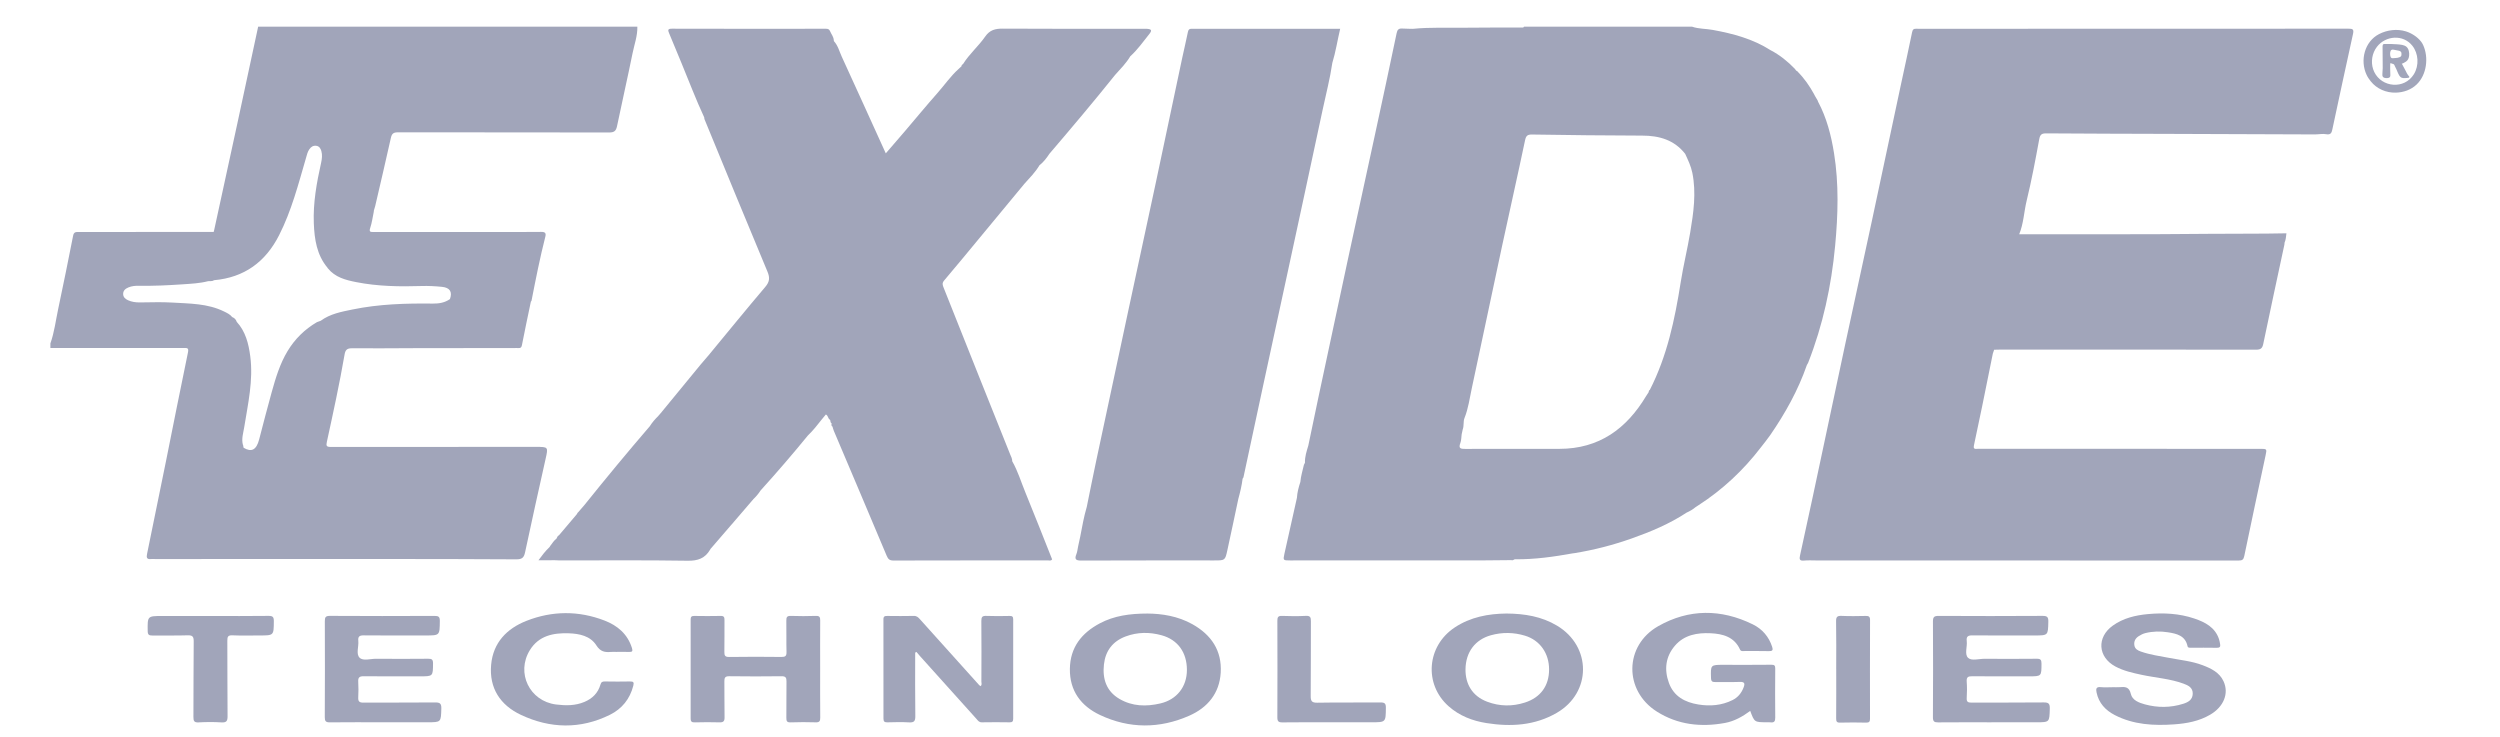 <?xml version="1.0" encoding="UTF-8"?> <!-- Generator: Adobe Illustrator 19.2.0, SVG Export Plug-In . SVG Version: 6.00 Build 0) --> <svg xmlns="http://www.w3.org/2000/svg" xmlns:xlink="http://www.w3.org/1999/xlink" version="1.0" id="Nitto" x="0px" y="0px" viewBox="0 0 2202.055 649.459" xml:space="preserve"> <g> <path fill="#A1A5BA" d="M806.12,574.844c0,18.641-0.156,37.284,0.114,55.92c0.065,4.466-1.159,5.779-5.554,5.521 c-6.308-0.371-12.658-0.211-18.983-0.033c-2.592,0.073-3.527-0.687-3.523-3.331c0.053-29.151,0.044-58.302-0.031-87.453 c-0.007-2.594,1.172-2.95,3.354-2.924c7.828,0.093,15.66,0.143,23.486-0.029c2.562-0.056,3.861,1.29,5.352,2.954 c17.319,19.326,34.689,38.605,52.053,57.89c0.33,0.367,0.751,0.653,1.184,1.023c1.675-1.045,0.848-2.689,0.852-4 c0.064-17.824,0.142-35.648-0.034-53.47c-0.035-3.504,0.889-4.566,4.423-4.416c6.817,0.29,13.657,0.173,20.484,0.042 c2.356-0.045,3.158,0.648,3.152,3.074c-0.069,29.151-0.065,58.302-0.01,87.453c0.004,2.34-0.694,3.211-3.13,3.172 c-8.16-0.129-16.325-0.156-24.484,0.001c-2.488,0.048-3.446-1.58-4.753-3.035c-16.572-18.439-33.154-36.868-49.727-55.305 c-1.073-1.194-2.088-2.44-3.13-3.662C806.851,574.438,806.485,574.641,806.12,574.844z"></path> <path fill="#A1A5BA" d="M1541.636,626.181c-6.779,5.002-13.966,9.086-22.255,10.613c-21.21,3.906-41.644,1.618-60.03-10.044 c-29.152-18.49-28.727-58.24,1.321-75.263c26.972-15.28,55.259-15.254,83.187-1.558c8.367,4.103,14.193,10.838,17.124,19.885 c0.923,2.848,0.213,3.791-2.87,3.708c-7.158-0.192-14.325-0.038-21.488-0.083c-1.422-0.009-3.159,0.482-3.965-1.301 c-5.083-11.244-15.24-13.869-25.965-14.37c-11.71-0.546-23.167,1.396-31.367,10.954c-8.299,9.673-9.588,21.017-5.333,32.753 c4.325,11.929,14.095,17.12,25.949,19.049c10.406,1.693,20.569,0.864,30.134-3.9c4.637-2.31,7.761-6.067,9.653-10.96 c1.349-3.489,1.161-5.192-3.298-5.02c-7.153,0.276-14.326-0.021-21.487,0.115c-2.644,0.05-3.762-0.508-3.852-3.516 c-0.349-11.666-0.471-11.664,11.142-11.662c13.994,0.002,27.989,0.106,41.981-0.068c2.903-0.036,3.477,0.805,3.451,3.525 c-0.135,14.326-0.151,28.655,0.003,42.98c0.035,3.239-0.865,4.676-4.199,4.228c-1.147-0.154-2.329-0.05-3.495-0.057 C1545.345,636.13,1545.345,636.13,1541.636,626.181z"></path> <path fill="#A1A5BA" d="M1010.85,540.424c12.602,0.109,26.672,2.224,39.472,9.406c16.588,9.307,26.092,23.225,24.91,42.704 c-1.106,18.228-11.556,30.741-27.666,37.85c-26.126,11.528-52.807,11.615-78.705-0.628c-16.647-7.87-26.719-21.18-26.49-40.544 c0.224-19.025,10.401-31.738,26.524-40.234C981.39,542.393,995.005,540.431,1010.85,540.424z M1045.456,590.071 c-0.01-15.38-7.983-26.542-22.215-30.5c-10.659-2.964-21.405-2.871-31.837,1.05c-11.298,4.247-17.691,12.639-19.023,24.598 c-1.415,12.7,2.076,23.586,13.608,30.36c11.326,6.652,23.635,6.96,36.158,4.003 C1036.568,616.178,1045.466,604.887,1045.456,590.071z"></path> <path fill="#A1A5BA" d="M1327,540.408c15.934,0.125,30.863,2.557,44.456,10.683c30.571,18.273,30.555,58.997-0.248,76.822 c-19.349,11.197-40.38,12.403-61.94,8.985c-12.378-1.962-23.785-6.397-33.266-14.78c-21.973-19.428-19.323-53.097,5.335-69.422 C1295.32,543.439,1311.002,540.572,1327,540.408z M1364.47,589.724c0.026-14.333-8.088-25.824-21.243-29.802 c-9.932-3.003-19.972-3.156-29.989-0.385c-13.727,3.797-22.195,14.68-22.391,29.974c-0.162,12.646,5.709,23.563,19.146,28.602 c10.967,4.113,22.093,4.273,33.22,0.693C1356.978,614.378,1364.444,604.074,1364.47,589.724z"></path> <path fill="#A1A5BA" d="M722.412,589.004c0.007,14.332-0.077,28.664,0.073,42.994c0.033,3.157-0.661,4.365-4.094,4.242 c-7.321-0.263-14.666-0.215-21.989,0.039c-3.261,0.113-3.8-1.122-3.756-4.043c0.162-10.663-0.061-21.332,0.114-31.994 c0.055-3.358-0.76-4.641-4.396-4.596c-15.329,0.191-30.664,0.201-45.992-0.009c-3.723-0.051-4.374,1.367-4.322,4.63 c0.169,10.496-0.06,20.999,0.162,31.493c0.075,3.539-1.053,4.609-4.53,4.501c-7.158-0.223-14.332-0.166-21.493,0.021 c-2.697,0.07-3.856-0.45-3.846-3.476c0.091-28.996,0.063-57.993,0.008-86.989c-0.004-2.249,0.523-3.327,3.05-3.286 c7.83,0.128,15.666,0.162,23.495-0.005c2.856-0.061,3.273,1.227,3.251,3.611c-0.084,9.331,0.087,18.667-0.097,27.995 c-0.064,3.265,0.558,4.599,4.276,4.543c15.328-0.23,30.662-0.201,45.992-0.021c3.456,0.041,4.566-0.829,4.464-4.404 c-0.262-9.158,0.036-18.331-0.158-27.493c-0.066-3.113,0.579-4.376,4.011-4.254c7.323,0.261,14.668,0.252,21.992-0.007 c3.257-0.115,3.858,1.1,3.833,4.014C722.338,560.673,722.405,574.839,722.412,589.004z"></path> <path fill="#A1A5BA" d="M1754.084,636.222c-15.656,0-31.313-0.081-46.968,0.064c-3.39,0.031-4.575-0.849-4.555-4.45 c0.157-28.147,0.193-56.296,0.021-84.443c-0.025-4.064,1.21-4.911,5.061-4.891c30.479,0.158,60.959,0.179,91.438-0.022 c4.219-0.028,5.222,1.085,5.126,5.206c-0.28,12.031-0.086,12.038-12.321,12.04c-18.155,0.004-36.31,0.098-54.464-0.071 c-3.804-0.035-5.582,0.807-5.074,4.961c0.616,5.047-2.138,11.649,1.188,14.814c3.06,2.912,9.529,0.816,14.491,0.845 c15.323,0.087,30.647,0.123,45.969-0.041c3.309-0.036,4.212,0.931,4.201,4.222c-0.036,11.27,0.097,11.27-11.101,11.271 c-16.656,0.001-33.313,0.101-49.966-0.075c-3.629-0.038-5.089,0.792-4.808,4.681c0.347,4.805,0.314,9.669,0.008,14.48 c-0.221,3.477,1.13,4.083,4.276,4.064c21.152-0.125,42.307,0.083,63.456-0.166c4.463-0.053,5.564,1.134,5.441,5.526 c-0.335,11.949-0.116,11.955-11.947,11.955c-13.158,0-26.316,0-39.474,0C1754.084,636.201,1754.084,636.211,1754.084,636.222z"></path> <path fill="#A1A5BA" d="M1860.884,605.297c1.999,0,4.007,0.124,5.995-0.025c4.768-0.358,8.545-0.564,10.025,5.996 c1.238,5.487,7.112,7.723,12.303,9.139c11.305,3.084,22.679,3.041,33.92-0.527c4.315-1.369,8.085-3.491,8.274-8.734 c0.196-5.437-3.897-7.417-8.005-8.938c-11.927-4.416-24.661-5.166-36.982-7.813c-7.964-1.71-15.908-3.452-23.155-7.343 c-15.491-8.316-16.576-25.765-2.251-36.003c9.227-6.595,19.9-9.121,30.891-10.14c13.845-1.283,27.659-0.595,40.949,3.909 c9.469,3.209,18.203,7.678,21.711,18.161c0.469,1.401,0.693,2.889,0.966,4.348c0.413,2.206-0.213,3.316-2.788,3.268 c-7.66-0.142-15.324-0.065-22.987-0.079c-1.156-0.002-2.59,0.192-2.901-1.286c-1.995-9.454-9.643-11.103-17.323-12.309 c-6.596-1.036-13.293-0.891-19.825,0.721c-2.051,0.506-4.058,1.527-5.849,2.679c-2.841,1.828-4.419,4.456-3.857,8.033 c0.519,3.306,2.967,4.574,5.731,5.542c8.188,2.866,16.759,4.014,25.224,5.64c9.771,1.877,19.772,2.806,29.144,6.376 c7.529,2.868,14.865,6.336,18.475,14.232c4.912,10.743,0.087,22.425-11.829,29.392c-9.73,5.689-20.51,7.689-31.495,8.481 c-18.097,1.305-35.971,0.38-52.535-8.19c-8.184-4.235-14.061-10.533-16.016-19.902c-0.648-3.104-0.417-5.122,3.708-4.687 c3.459,0.365,6.987,0.075,10.484,0.075C1860.884,605.308,1860.884,605.302,1860.884,605.297z"></path> <path fill="#A1A5BA" d="M337.447,636.187c-15.658-0.004-31.318-0.103-46.974,0.072c-3.562,0.04-4.417-1.134-4.4-4.551 c0.144-28.152,0.166-56.305,0.043-84.457c-0.016-3.557,0.608-4.802,4.566-4.776c30.65,0.197,61.302,0.181,91.952,0.029 c3.641-0.018,4.826,0.7,4.778,4.576c-0.155,12.644,0.019,12.647-12.629,12.648c-18.158,0.001-36.317,0.107-54.472-0.086 c-3.813-0.041-5.092,1.16-4.709,4.832c0.53,5.071-2.237,11.577,1.165,14.884c3.138,3.05,9.524,0.866,14.47,0.905 c15.325,0.122,30.652,0.131,45.976-0.025c3.214-0.033,4.226,0.765,4.202,4.125c-0.08,11.364,0.065,11.365-11.526,11.365 c-16.492,0-32.985,0.102-49.475-0.078c-3.684-0.04-5.105,0.967-4.878,4.762c0.279,4.648,0.25,9.334,0.01,13.986 c-0.181,3.514,1.106,4.519,4.57,4.496c20.989-0.141,41.98,0.044,62.968-0.166c4.194-0.042,5.785,0.708,5.648,5.365 c-0.353,12.092-0.105,12.099-12.303,12.099C363.434,636.191,350.44,636.191,337.447,636.187z"></path> <path fill="#A1A5BA" d="M542.689,574.212c-1.5,0.003-3.009-0.106-4.497,0.023c-5.387,0.466-9.345-0.166-12.908-5.783 c-5.284-8.33-14.944-10.307-24.235-10.63c-13.609-0.474-26.451,2.019-34.349,14.862c-12.326,20.044-0.227,44.903,23.077,47.839 c8.52,1.073,16.896,1.153,25.014-2.264c7.014-2.952,11.963-7.867,14.072-15.182c0.719-2.495,1.838-2.865,4.067-2.827 c7.329,0.125,14.664,0.163,21.991-0.001c3.027-0.068,3.673,0.743,2.913,3.727c-2.99,11.729-10.035,20.408-20.619,25.635 c-26.005,12.843-52.552,12.208-78.398,0.043c-18.121-8.529-28.07-23.483-26.208-44.154c1.753-19.465,13.794-31.84,31.151-38.66 c22.662-8.904,45.855-9.06,68.693-0.26c11.415,4.398,20.289,11.828,24.159,24.141c0.876,2.787,0.424,3.611-2.428,3.52 C550.356,574.117,546.521,574.209,542.689,574.212z"></path> <path fill="#A1A5BA" d="M185.554,542.583c16.99,0,33.982,0.131,50.969-0.1c3.863-0.052,4.704,1.115,4.672,4.767 c-0.111,12.475,0.031,12.477-12.407,12.476c-7.995-0.001-16.002,0.251-23.981-0.114c-3.97-0.182-4.595,1.205-4.569,4.767 c0.162,22.153-0.038,44.308,0.203,66.459c0.048,4.415-1.079,5.737-5.52,5.459c-6.637-0.416-13.334-0.376-19.976-0.004 c-3.989,0.224-4.598-1.281-4.571-4.813c0.167-22.153-0.02-44.308,0.247-66.459c0.054-4.467-1.161-5.565-5.526-5.415 c-10.315,0.352-20.652,0.04-30.978,0.167c-2.919,0.036-3.983-0.707-4.025-3.897c-0.176-13.294-0.299-13.292,12.987-13.292 C157.237,542.583,171.395,542.583,185.554,542.583z"></path> <path fill="#A1A5BA" d="M1172.583,636.214c-14.333,0-28.667-0.119-42.997,0.084c-3.533,0.05-4.479-1.01-4.465-4.455 c0.12-28.332,0.111-56.664,0.011-84.996c-0.011-3.09,0.57-4.474,4.051-4.345c6.99,0.258,14.011,0.348,20.991-0.031 c4.096-0.223,4.518,1.463,4.497,4.897c-0.135,21.832,0.059,43.666-0.172,65.496c-0.049,4.624,0.89,6.193,5.919,6.098 c18.493-0.351,36.997-0.039,55.494-0.224c3.687-0.037,4.836,0.853,4.795,4.686c-0.14,12.765,0.023,12.767-12.625,12.767 c-11.833,0-23.666,0-35.499,0C1172.583,636.198,1172.583,636.206,1172.583,636.214z"></path> <path fill="#A1A5BA" d="M1617.367,589.276c0-13.997,0.17-27.998-0.106-41.99c-0.08-4.08,1.167-4.979,5.007-4.798 c6.983,0.33,13.995,0.18,20.991,0.046c2.608-0.05,3.929,0.403,3.918,3.485c-0.101,28.994-0.086,57.988-0.033,86.983 c0.005,2.478-0.6,3.559-3.347,3.497c-7.661-0.172-15.333-0.205-22.992,0.001c-3.005,0.081-3.493-1.072-3.472-3.735 c0.115-14.496,0.055-28.994,0.055-43.491C1617.38,589.276,1617.374,589.276,1617.367,589.276z"></path> <g> <path fill="#A1A5BA" d="M471.818,393.619c-60.141-0.005-120.282-0.044-180.422,0.057c-3.81,0.006-4.273-0.903-3.487-4.51 c5.575-25.571,11.15-51.147,15.61-76.944c0.664-3.842,2.082-5.489,6.346-5.447c18.154,0.177,36.313-0.071,54.469-0.104 c30.32-0.055,60.64-0.057,90.959-0.116c1.834-0.004,3.808,0.681,4.413-2.474c2.463-12.862,5.249-25.661,7.915-38.484 c0.213-0.214,0.492-0.414,0.54-0.66c3.701-18.894,7.415-37.785,12.174-56.45c0.798-3.129-0.12-4.272-3.625-4.228 c-15.492,0.196-30.988,0.086-46.483,0.082c-33.655-0.009-67.309-0.04-100.964,0.005c-2.732,0.004-4.443,0.21-3.15-3.641 c1.517-4.519,2.104-9.35,3.095-14.048c-0.114,0.041-0.246,0.075-0.381,0.107c-0.135,0.032-0.275,0.063-0.404,0.098 c0.129-0.035,0.268-0.066,0.404-0.098c0.135-0.032,0.267-0.066,0.381-0.107c0.045-0.433,0.09-0.867,0.135-1.302 c0.383-1.27,0.837-2.523,1.137-3.813c4.647-20.022,9.367-40.029,13.823-60.094c0.827-3.723,2.281-4.896,6.159-4.889 c61.991,0.103,123.983-0.034,185.973,0.136c4.591,0.013,6.185-1.326,7.072-5.609c4.433-21.406,9.339-42.714,13.664-64.141 c1.568-7.77,4.44-15.34,4.224-23.44c-0.333,0-0.667,0-1,0c-110.667,0-221.333,0-332,0c-0.333,0-0.667,0-1,0 c-6.111,28.437-12.19,56.881-18.34,85.31c-6.739,31.152-13.542,62.289-20.318,93.433c-0.171,0.688-0.342,1.376-0.513,2.065 c-39.604,0.017-79.208,0.047-118.812,0.021c-2.461-0.002-4.338-0.082-4.979,3.163c-4.272,21.607-8.592,43.206-13.192,64.745 c-2.159,10.111-3.361,20.449-6.846,30.263c0,1.333,0,2.667,0,4c5.497,0.013,10.995,0.036,16.493,0.037 c33.653,0.008,67.307,0.036,100.96-0.027c3.048-0.006,4.589-0.224,3.693,4.066c-6.703,32.112-13.001,64.309-19.494,96.465 c-5.446,26.969-10.965,53.924-16.51,80.874c-0.622,3.022-0.339,4.947,3.427,4.505c1.15-0.135,2.33-0.006,3.496-0.007 c65.141-0.01,130.282-0.044,195.423-0.025c40.983,0.011,81.966-0.007,122.947,0.293c5.011,0.037,6.69-1.546,7.682-6.206 c5.833-27.404,11.912-54.756,18.028-82.099C482.956,393.586,483.097,393.62,471.818,393.619z M160.41,353.49l-0.022,0.018 C160.396,353.502,160.402,353.497,160.41,353.49z M188.583,246.809C188.583,246.809,188.583,246.809,188.583,246.809 c26.544-2.393,45.216-15.964,57.23-39.578c10.999-21.62,16.964-44.919,23.686-67.988c0.787-2.702,1.346-5.482,3.042-7.853 c1.466-2.049,3.251-3.27,5.884-2.989c2.81,0.3,4.003,2.447,4.628,4.634c0.973,3.4,0.562,6.914-0.21,10.373 c-3.916,17.554-7.138,35.23-6.423,53.306c0.556,14.051,2.56,27.815,12.094,39.169c0.028,0.214,0.134,0.377,0.317,0.491 c0,0,0,0,0.001,0c6.393,7.95,15.66,10.288,24.905,12.117c19.008,3.761,38.273,4.054,57.587,3.433 c5.972-0.192,11.996,0.135,17.947,0.722c7.091,0.7,9.35,4.459,7.04,10.8c-4.517,3.166-9.58,4.02-15.013,3.954 c-23.743-0.29-47.445,0.388-70.797,5.2c-9.751,2.009-19.681,3.805-28.014,9.94c-1.096,0.397-2.192,0.795-3.288,1.193 c0,0,0,0.001-0.001,0.001c-10.806,6.314-19.467,14.845-25.919,25.542c-6.737,11.17-10.438,23.573-13.919,36.002 c-3.881,13.856-7.432,27.805-11.069,41.729c-2.418,9.258-6.692,11.592-13.717,7.372c-0.137-0.683-0.274-1.366-0.41-2.049 c0.089-0.268,0.013-0.476-0.227-0.624c0,0,0,0,0,0c-1.359-5.208,0.343-10.194,1.149-15.233c3.326-20.78,8.147-41.448,5.344-62.725 c-1.456-11.053-4.08-21.746-11.95-30.318c0.008-0.001,0.014-0.001,0.022-0.002l0,0h0h0c-0.644-2.031-1.988-3.389-3.967-4.136 c-1.86-2.4-4.533-3.63-7.157-4.922c-14.522-7.152-30.36-6.928-45.917-7.883c-9.441-0.58-18.947-0.136-28.423-0.108 c-3.533,0.01-7.006-0.458-10.203-1.9c-2.28-1.029-4.341-2.646-4.354-5.551c-0.014-3.123,2.095-4.704,4.661-5.782 c2.952-1.24,6.097-1.495,9.25-1.44c12.801,0.222,25.583-0.392,38.338-1.265c7.571-0.518,15.213-0.855,22.632-2.78 C185.123,247.502,186.981,247.94,188.583,246.809z M186.035,207.456c0.67-0.031,1.273-0.184,1.682-0.638 C187.308,207.272,186.705,207.425,186.035,207.456z M217.597,86.428c0-0.018-0.003-0.037-0.003-0.055 C217.594,86.391,217.597,86.41,217.597,86.428z M212.073,237.883c-0.393,0.252-0.786,0.505-1.184,0.75 C211.286,238.388,211.679,238.136,212.073,237.883z M210.29,238.994c-1.207,0.705-2.469,1.297-3.903,1.529l0,0 C207.821,240.291,209.083,239.7,210.29,238.994z M189.152,244.18c0.269-0.221,0.628-0.395,1.094-0.525 C189.78,243.785,189.421,243.959,189.152,244.18z M212.664,237.507c0.395-0.249,0.792-0.491,1.196-0.719 C213.456,237.016,213.058,237.259,212.664,237.507z M240.408,211.496c1.605-1.82,2.799-3.799,3.721-5.917 C243.208,207.696,242.014,209.676,240.408,211.496C240.409,211.496,240.409,211.496,240.408,211.496z M204.532,279.381 L204.532,279.381c-2.872,0.329-5.561-0.178-8.014-1.769l-0.001-0.001C198.972,279.203,201.661,279.71,204.532,279.381z M214.505,394.405c-0.629-0.047-1.03-0.139-1.254-0.267C213.475,394.265,213.876,394.358,214.505,394.405 C214.505,394.405,214.505,394.405,214.505,394.405z M273.376,292.51c-4.53,2.713-8.57,5.868-12.058,9.547 C264.806,298.377,268.846,295.222,273.376,292.51C273.376,292.509,273.376,292.509,273.376,292.51z M170.363,315.541 c-0.824,0.77-1.511,1.593-2.085,2.465C168.853,317.134,169.539,316.31,170.363,315.541z M185.998,207.459 c-0.272,0.011-0.555,0.002-0.84-0.014C185.443,207.462,185.726,207.47,185.998,207.459z M66.382,214.508L66.382,214.508 c-0.749,0.421-1.264,0.991-1.622,1.635C65.118,215.499,65.633,214.929,66.382,214.508z M160.476,353.434l-0.001,0.001 c0.335-7.859,2.13-15.447,3.847-23.067C162.604,337.988,160.81,345.576,160.476,353.434z"></path> <path fill="#A1A5BA" d="M2068.42,25.266c-123.813,0.088-247.625,0.086-371.438,0.096c-2.999,0-6.005,0.115-8.996-0.043 c-2.445-0.129-3.288,0.705-3.801,3.234c-3.127,15.404-6.561,30.745-9.84,46.118c-8.437,39.555-16.797,79.126-25.281,118.671 c-7.826,36.479-15.837,72.918-23.651,109.4c-9.609,44.86-19.078,89.75-28.649,134.617c-3.701,17.351-7.512,34.679-11.282,52.015 c-0.612,2.817-0.596,4.802,3.381,4.399c3.795-0.384,7.657-0.119,11.49-0.119c123.813-0.004,247.625-0.02,371.438,0.07 c3.283,0.002,4.363-0.753,5.059-4.138c6.084-29.548,12.463-59.036,18.743-88.544c1.207-5.671,1.186-5.699-4.834-5.7 c-82.153-0.006-164.306-0.005-246.459-0.006c-1,0-2.012-0.101-2.997,0.02c-2.56,0.315-3.122-0.705-2.599-3.124 c2.49-11.5,4.902-23.019,7.265-34.546c3.158-15.407,6.245-30.829,9.363-46.243c0.388-1.129,0.776-2.257,1.164-3.385 c1.831-0.044,3.662-0.126,5.493-0.126c74.99-0.01,149.979-0.05,224.969,0.085c4.022,0.007,5.71-0.912,6.562-5.015 c6.064-29.196,12.386-58.338,18.626-87.497c0.061-0.618,0.121-1.236,0.182-1.854c1.151-2.469,1.198-5.155,1.631-8.146 c-22.88,0.52-45.656,0.217-68.443,0.457c-55.651,0.585-111.311,0.328-166.968,0.409c3.944-9.494,4.201-19.821,6.603-29.684 c4.349-17.862,7.735-35.971,11.063-54.062c0.79-4.293,2.284-5.183,6.372-5.151c36.488,0.289,72.978,0.323,109.467,0.455 c42.315,0.153,84.63,0.344,126.945,0.468c3.277,0.01,6.835-0.77,9.781-0.205c4.369,0.838,5.007-1.406,5.616-4.22 c6.06-27.984,11.935-56.009,18.171-83.954C2073.565,25.545,2072.151,25.264,2068.42,25.266z M1736.649,384.873 c0.586-1.619,1.159-3.241,1.698-4.872C1737.808,381.631,1737.235,383.253,1736.649,384.873z M1982.261,457.193 c0.13-0.635,0.215-1.276,0.268-1.922c0.053-0.638,0.075-1.282,0.082-1.928c-0.007,0.646-0.029,1.29-0.082,1.928 C1982.475,455.917,1982.391,456.558,1982.261,457.193z M1982.612,453.32c0.033-3.27-0.337-6.611,0.752-9.773l0,0 C1982.275,446.709,1982.644,450.05,1982.612,453.32z M1739.839,375.075c0.673-2.483,1.222-5.002,1.574-7.579l0,0 C1741.06,370.073,1740.512,372.592,1739.839,375.075z"></path> <path fill="#A1A5BA" d="M1165.071,96.411c2.898-13.596,6.432-27.065,8.446-40.845c-0.005,0-0.01,0-0.016-0.001 c2.998-9.765,4.517-19.857,6.958-30.221c-1.851,0-3.327,0-4.803,0c-39.988,0.006-79.976,0.011-119.964,0.017 c-1.999,0-4.001,0.057-5.997-0.014c-1.957-0.07-2.906,0.592-3.332,2.709c-1.524,7.589-3.37,15.112-4.976,22.685 c-7.871,37.11-15.648,74.24-23.565,111.34c-8.085,37.89-16.318,75.749-24.441,113.631c-9.274,43.248-18.526,86.5-27.726,129.764 c-2.896,13.615-5.595,27.272-8.384,40.912c0-0.001,0.001,0.021,0.001,0.021c-2.548,8.609-4.089,17.439-5.773,26.236 c0.132-0.087,0.288-0.169,0.45-0.25c-0.161,0.081-0.318,0.163-0.45,0.25c-0.626,2.892-1.252,5.782-1.877,8.672 c0.056,0.109,0.119,0.217,0.183,0.325c-0.064-0.108-0.127-0.215-0.183-0.325c-0.484,2.269-0.644,4.671-1.516,6.779 c-2.066,4.99,0.076,5.67,4.568,5.654c38.962-0.143,77.925-0.105,116.887-0.107c9.423,0,9.541,0.048,11.509-8.912 c3.298-15.011,6.429-30.059,9.629-45.091c-0.004,0.002-0.007,0.005-0.012,0.007c1.62-5.942,3.093-11.915,3.832-18.045 c0.263-0.41,0.659-0.791,0.754-1.236c5.733-26.656,11.413-53.325,17.159-79.979c6.984-32.397,14.037-64.779,21.031-97.173 C1144.029,194.285,1154.637,145.367,1165.071,96.411z M1094.234,418.38c-0.019,1.061,0.059,2.134,0.273,3.223l0,0 C1094.293,420.514,1094.215,419.441,1094.234,418.38z M1042.394,62.523C1042.394,62.523,1042.394,62.523,1042.394,62.523 c-0.572,1.342-0.955,2.734-1.265,4.141C1041.439,65.257,1041.823,63.864,1042.394,62.523z M1040.795,68.312 c-0.167,0.874-0.325,1.748-0.499,2.614C1040.47,70.059,1040.628,69.185,1040.795,68.312z"></path> <path fill="#A1A5BA" d="M891.611,406.313c0.001,0-0.019-0.02-0.019-0.021l0,0c0.086-2.26-1.06-4.162-1.853-6.148 c-9.021-22.602-18.094-45.183-27.112-67.786c-10.495-26.304-20.937-52.63-31.44-78.931c-0.889-2.227-1.579-3.989,0.396-6.313 c10.546-12.411,20.878-25.004,31.268-37.547c13.032-15.731,26.049-31.476,39.072-47.215c0.141-0.099,0.247-0.227,0.317-0.384 c4.689-5.223,9.669-10.209,13.294-16.301c0,0.001,0.028-0.064,0.028-0.064c3.581-2.811,6.317-6.352,8.769-10.139 c0,0.006-0.001,0.011-0.001,0.017l0,0c19.486-22.803,38.84-45.715,57.594-69.128c0.141-0.099,0.247-0.227,0.317-0.384 c4.689-5.223,9.669-10.209,13.294-16.301c0,0.001,0.028-0.064,0.028-0.064c6.443-5.785,11.362-12.894,16.734-19.586 c2.767-3.447,1.963-4.458-2.798-4.67c-0.498-0.022-0.998,0.009-1.497,0.009c-41.577,0.003-83.154,0.144-124.729-0.135 c-6.632-0.044-11.482,1.186-15.478,6.955c-5.892,8.506-13.979,15.325-19.495,24.194c0-0.01,0-0.019-0.001-0.029 c-0.644,0.548-1.497,0.952-1.387,2.021h0c-0.848,0.788-1.7,1.579-2.552,2.369c0,0,0,0,0,0c-7.06,6.342-12.415,14.19-18.662,21.251 c-9.8,11.075-19.197,22.507-28.797,33.76c-5.435,6.37-10.935,12.685-16.679,19.34c-13.136-28.895-25.892-57.099-38.812-85.229 c-2.116-4.607-3.304-9.723-6.872-13.609c0.053-0.224,0.009-0.426-0.133-0.607c-0.004-3.158-2.174-5.44-3.267-8.157 c-0.745-1.851-1.923-2.156-3.806-2.153c-45.161,0.058-90.321,0.076-135.482-0.052c-3.773-0.01-3.642,1.262-2.503,3.964 c3.675,8.719,7.25,17.48,10.871,26.223c6.645,16.048,12.783,32.308,20.117,48.067c-0.011-0.002-0.02-0.007-0.031-0.01l0,0 c0,0,0,0,0,0c0.068,0.493,0.034,1.028,0.218,1.474c18.424,44.77,36.744,89.583,55.455,134.233 c2.313,5.519,1.906,9.016-1.96,13.566c-16.461,19.37-32.501,39.099-48.695,58.696c0.011,0.002,0.021,0.001,0.032,0.003 c-2.771,3.235-5.595,6.427-8.302,9.714c-11.419,13.865-22.802,27.759-34.198,41.643c-0.001,0-0.202,0.324-0.202,0.324 c-0.155,0.093-0.279,0.215-0.37,0.367c-0.605,0.708-1.21,1.416-1.815,2.124c-0.273,0.04-0.391,0.198-0.355,0.473 c0.001-0.001-0.096,0.105-0.096,0.105c-2.89,2.808-5.541,5.815-7.687,9.242c0,0,0,0,0,0 c-19.563,22.728-38.668,45.838-57.443,69.22c0-0.001-0.251,0.307-0.251,0.307c-1.881,2.174-3.761,4.348-5.642,6.522 c-0.342,0.098-0.506,0.325-0.491,0.681c-0.181,0.296-0.362,0.592-0.541,0.888l-0.027,0.004 c-5.193,6.131-10.386,12.261-15.579,18.392c-1.334,0.488-1.549,1.821-2.138,2.871c-2.219,1.704-3.708,4.034-5.337,6.244 c-0.276,0.112-0.403,0.317-0.38,0.614c-0.188,0.259-0.377,0.519-0.562,0.779c-0.003-0.001-0.094,0.078-0.094,0.078 c-3.503,3.332-6.415,7.124-9.539,11.402c3.173,0,5.617,0,8.062,0c2.083-0.006,4.166-0.013,6.249-0.019 c1.49,0.063,2.979,0.182,4.469,0.183c37.553,0.014,75.112-0.334,112.655,0.273c8.978,0.145,15.229-2.135,19.692-9.663 c0.169-0.285,0.319-0.581,0.478-0.873c0.17-0.086,0.296-0.216,0.378-0.388c0,0,0,0,0-0.001 c6.197-7.19,12.395-14.379,18.593-21.569h0c0.235-0.077,0.381-0.236,0.441-0.476c5.853-6.82,11.706-13.64,17.559-20.46 c0.252-0.094,0.394-0.274,0.426-0.541c2.461-2.38,4.724-4.925,6.557-7.832c0,0.001,0.143-0.167,0.143-0.167 c14.246-15.756,28.109-31.843,41.543-48.298c4.58-4.372,8.486-9.326,12.365-14.303c0.147-0.097,0.254-0.227,0.321-0.389 c-0.458-0.749-0.724-1.474-0.771-2.157c0.047,0.684,0.313,1.408,0.771,2.157c1.11-1.345,2.22-2.689,3.212-3.893 c2.315,1.315,1.749,3.807,3.587,4.636c0.751,0.878,0.017,2.426,1.364,3.039c-0.052,0.182-0.014,0.343,0.114,0.486 c-0.276,0.994-0.307,1.919,0.743,2.527c0.395,1.258,0.688,2.558,1.2,3.766c15.533,36.665,31.137,73.3,46.547,110.016 c1.289,3.072,2.611,4.208,6.039,4.198c45.301-0.135,90.602-0.086,135.904-0.134c1.176-0.001,2.632,0.73,3.773-0.907 c-7.812-19.609-15.517-39.363-23.569-58.975C899.387,424.553,896.564,414.98,891.611,406.313z M889.724,406.677 c-0.168-0.064-0.326-0.152-0.468-0.292C889.398,406.525,889.556,406.613,889.724,406.677z M844.613,64.58 c0.299-0.295,0.476-0.629,0.556-0.985C845.089,63.951,844.912,64.284,844.613,64.58z M924.332,135.433 c-0.013-0.655,0.062-1.264,0.213-1.837C924.394,134.169,924.319,134.778,924.332,135.433 C924.332,135.433,924.332,135.433,924.332,135.433z M924.548,133.587c0.232-0.875,0.631-1.668,1.131-2.422 C925.179,131.919,924.78,132.712,924.548,133.587z M843.457,65.45c-1.085,1.007-1.415,2.507-2.406,3.498 C842.042,67.956,842.373,66.457,843.457,65.45z M802.385,117.492L802.385,117.492c-1.364-0.005-2.562,0.236-3.591,0.718 C799.822,117.728,801.021,117.487,802.385,117.492z M768.918,120.392c-0.228-0.142-0.448-0.303-0.692-0.404 C768.47,120.089,768.69,120.25,768.918,120.392C768.918,120.391,768.918,120.392,768.918,120.392z M768.409,115.526 L768.409,115.526c0.408,0.665,0.788,1.348,1.231,1.989C769.198,116.874,768.817,116.19,768.409,115.526z M768.241,114.645 c0.073,0.285,0.132,0.576,0.174,0.873l0,0C768.373,115.221,768.314,114.93,768.241,114.645c-0.22-0.855-0.569-1.658-0.983-2.437 C767.672,112.987,768.021,113.79,768.241,114.645z M766.361,110.68c-0.315-0.503-0.64-1.002-0.957-1.505 C765.72,109.677,766.045,110.176,766.361,110.68z M682.439,255.534l-0.109-0.109C682.361,255.455,682.401,255.495,682.439,255.534 z M683.667,256.789c-0.179,0.201-0.347,0.188-0.499,0.06C683.321,256.977,683.489,256.991,683.667,256.789z M620.361,103.537 C620.361,103.537,620.361,103.537,620.361,103.537c1.02,0.229,1.762,0.7,2.306,1.318 C622.123,104.237,621.381,103.766,620.361,103.537z M623.538,106.281c-0.191-0.449-0.439-0.864-0.738-1.242 C623.1,105.417,623.348,105.832,623.538,106.281c0.221,0.52,0.381,1.072,0.51,1.625 C623.919,107.353,623.759,106.801,623.538,106.281z M633.169,123.52c-0.014,0.991,0.027,1.965,0.119,2.925 C633.197,125.485,633.155,124.511,633.169,123.52z M650.012,168.483c0.029,0.956,0.194,1.875,0.449,2.771 C650.207,170.358,650.041,169.439,650.012,168.483z M651.846,174.738c0.273,0.569,0.558,1.134,0.841,1.7 C652.404,175.872,652.119,175.307,651.846,174.738z M627.749,477.236c-0.109,0.137-0.216,0.274-0.324,0.412 C627.533,477.511,627.641,477.373,627.749,477.236z M608.113,336.44c-0.521,0.516-1.031,1.044-1.529,1.581 C607.083,337.483,607.592,336.956,608.113,336.44z M605.117,339.657c-0.746,0.86-1.468,1.742-2.181,2.632 C603.649,341.399,604.371,340.517,605.117,339.657z M585.958,362.481c-0.148,0.016-0.294,0.049-0.44,0.092 C585.664,362.53,585.81,362.497,585.958,362.481z M494.914,471.485c-0.562,0.06-1.151,0.065-1.726,0.051 c-0.265-0.006-0.525-0.017-0.779-0.027l0,0c0.254,0.01,0.514,0.021,0.779,0.027C493.763,471.55,494.352,471.545,494.914,471.485z M632.732,472.228c-0.975,0.894-2.059,1.678-3.325,2.282l0,0C630.673,473.907,631.757,473.122,632.732,472.228 c0.49-0.449,0.953-0.926,1.397-1.42C633.685,471.303,633.222,471.779,632.732,472.228z M635.418,469.281 c0.418-0.521,0.827-1.05,1.238-1.579C636.246,468.231,635.836,468.761,635.418,469.281z M709.32,381.535 c-0.008,0.507,0.051,0.97,0.319,1.298C709.371,382.506,709.312,382.042,709.32,381.535z M723.669,365.494 c0.17-0.415,0.445-0.806,0.833-1.17C724.114,364.688,723.839,365.079,723.669,365.494z"></path> <path fill="#A1A5BA" d="M1591.525,321.55c-0.018,0.008-0.032,0.019-0.05,0.027c0.404-0.688,0.901-1.341,1.189-2.074 c13.003-33.129,20.432-67.548,23.755-102.91c2.561-27.251,3.398-54.488-0.962-81.656c-2.533-15.785-6.489-31.138-14.059-45.367 c-0.32-0.015-0.641-0.03-0.961-0.045h0c0.32,0.015,0.641,0.03,0.961,0.043c-0.14-0.384-0.279-0.767-0.416-1.147 c-0.798-1.353-1.595-2.702-2.392-4.052c0.005,0.001,0.007,0.004,0.012,0.005c-0.223-0.425-0.446-0.851-0.67-1.275 c0.001-0.001-0.025-0.101-0.025-0.101c-3.998-7.267-8.679-14.035-14.565-19.923c-0.087-0.391-0.331-0.573-0.73-0.546 c-0.122-0.193-0.289-0.332-0.507-0.415c0.005-0.002-0.325-0.351-0.325-0.351c-0.093-0.219-0.24-0.391-0.446-0.516 c0.034-0.349-0.119-0.572-0.455-0.67c-6.271-6.529-13.243-12.145-21.295-16.354c0.002,0.008,0.003,0.016,0.005,0.024 c-15.565-9.973-32.993-14.596-50.921-17.89c-6.071-1.115-12.355-0.805-18.271-2.851c-3,0-6,0-9,0c-46.333,0-92.667,0-139,0 c-0.234,0.254-0.469,0.507-0.703,0.761c-16.798,0.033-33.599-0.091-50.395,0.147c-15.624,0.221-31.273-0.558-46.87,0.99 c-0.675-0.004-1.35-0.009-2.026-0.013c-2.482-0.082-4.966-0.132-7.447-0.254c-2.955-0.146-4.131,1.017-4.783,4.146 c-6.21,29.808-12.632,59.572-19.066,89.332c-7.897,36.532-15.917,73.037-23.786,109.575 c-8.684,40.325-17.274,80.67-25.871,121.014c-3.071,14.412-6.043,28.846-9.06,43.27c0,0-0.011,0.052-0.011,0.052 c-1.463,4.924-3.135,9.807-2.934,15.054c0.218-0.196,0.427-0.406,0.627-0.628c0.401-0.445,0.767-0.942,1.096-1.48 c-0.329,0.538-0.695,1.035-1.096,1.48c-0.2,0.223-0.41,0.433-0.627,0.628c-0.312,0.623-0.624,1.244-0.936,1.866 c-1.09,4.999-2.721,9.886-3.114,15.03c0,0-0.014,0.081-0.014,0.081c-1.502,4.548-2.73,9.155-3.029,13.963 c0.002-0.002,0.003-0.004,0.005-0.006c-3.684,16.43-7.425,32.847-11.021,49.297c-1.268,5.801-1.106,5.838,5.032,5.838 c55.81,0,111.621,0.011,167.431-0.014c9.157-0.004,18.313-0.168,27.472-0.259c-0.12-0.522-0.296-0.91-0.515-1.196 c-0.146-0.19-0.31-0.336-0.489-0.445c0.179,0.109,0.343,0.254,0.489,0.445c0.219,0.286,0.396,0.674,0.515,1.196 c1.361,0.684,2.237-0.895,3.484-0.749c17.083,0.188,33.9-2.212,50.653-5.226c0.416-0.047,0.831-0.094,1.246-0.141 c17.219-2.784,34.064-7.128,50.484-12.935c16.881-5.969,33.38-12.876,48.435-22.786c2.847-1.286,5.546-2.813,7.934-4.85l0,0 c0.766-0.501,1.532-1.003,2.298-1.505h0c0.001,0,0.279-0.177,0.279-0.177c0,0,0,0,0-0.001 c21.258-13.716,39.439-30.75,54.823-50.806c0,0.001,0.206-0.27,0.206-0.27c0,0,0,0,0,0c2.714-3.542,5.59-6.974,8.117-10.646 C1572.488,364.016,1583.824,343.73,1591.525,321.55z M1585.492,328.434c0,0-0.03,0.025-0.065,0.054L1585.492,328.434z M1585.294,328.598l0.002-0.001c-1.008,5.197-3.578,9.711-6.026,14.288C1581.717,338.308,1584.287,333.794,1585.294,328.598z M1577.082,347.174c0.656-1.39,1.369-2.754,2.094-4.113C1578.45,344.42,1577.737,345.784,1577.082,347.174z M1488.779,204.734 c-2.456,14.714-6.073,29.239-8.396,43.971c-5.161,32.737-11.95,64.945-27.194,94.761c-0.918,0.377-0.858,1.261-1.046,2.017 c-0.716,1.094-1.473,2.164-2.143,3.286c-17.29,28.922-41.468,46.561-76.373,46.586c-27.6,0.02-55.201-0.058-82.8,0.056 c-3.951,0.016-6.455-0.127-4.524-5.174c0.9-2.352,0.806-5.085,1.162-7.645c0.312-1.436,0.624-2.872,0.935-4.308h0 c1.241-3.233,0.343-7.026,1.516-9.944c3.432-8.537,4.571-17.547,6.477-26.378c9.023-41.808,17.733-83.683,26.716-125.5 c6.651-30.963,13.679-61.846,20.184-92.839c0.891-4.248,2.283-5.19,6.354-5.129c32.286,0.485,64.576,0.909,96.865,0.958 c15.061,0.023,28.179,3.768,37.841,16.073c2.479,5.418,5.082,10.744,6.288,16.69 C1494.224,169.892,1491.681,187.35,1488.779,204.734z M1467.382,316.508c-0.297,0.189-0.576,0.411-0.821,0.658 c-0.253,0.254-0.471,0.533-0.643,0.825c0.172-0.292,0.391-0.571,0.643-0.825C1466.806,316.919,1467.084,316.698,1467.382,316.508 L1467.382,316.508z M1286.338,368.437c-0.023,0.386-0.036,0.778-0.036,1.176C1286.302,369.215,1286.315,368.823,1286.338,368.437z M1286.566,366.48c0.119-0.64,0.279-1.231,0.482-1.751C1286.844,365.249,1286.684,365.84,1286.566,366.48z M1484.383,135.528 c0.308,0.122,0.6,0.254,0.871,0.398C1484.983,135.782,1484.692,135.65,1484.383,135.528L1484.383,135.528z M1486.048,136.414 c0.986,0.694,1.694,1.561,2.242,2.525C1487.742,137.974,1487.034,137.108,1486.048,136.414z M1152.397,402.806 c-0.214,0.639-0.468,1.252-0.76,1.83C1151.928,404.058,1152.182,403.445,1152.397,402.806z"></path> </g> <g> <path fill="#A1A5BA" d="M2132.563,36.695c-3.226-4.27-8.641-7.599-13.422-9.062c-7.747-2.37-16.454-1.309-23.613,2.385 c-12.796,6.601-16.966,23.213-10.969,35.947c0.975,2.071,2.24,3.878,3.657,5.663c5.292,6.668,13.657,10.215,22.106,9.968 c6.772-0.197,13.369-2.466,18.321-7.195c8.892-8.49,10.767-23.852,5.674-34.821C2133.853,38.581,2133.259,37.616,2132.563,36.695z M2088.997,60.882c-0.582-1.228-0.355-2.609,0.105-4.034C2088.642,58.273,2088.416,59.654,2088.997,60.882z M2089.298,61.398 c-0.072-0.103-0.125-0.21-0.183-0.316C2089.173,61.188,2089.226,61.295,2089.298,61.398z M2091.304,63.413 c-0.365-0.757-0.689-1.549-0.968-2.377c-2.225-6.602-0.939-14.278,3.315-19.794c7.69-9.971,23.124-11.129,31.193-0.965 c2.741,3.453,4.239,7.82,4.489,12.222c0.254,4.483-0.778,9.066-3.142,12.884C2117.749,79.02,2097.884,77.058,2091.304,63.413z M2092.576,41.408c0.06-0.171,0.152-0.329,0.303-0.462C2092.728,41.079,2092.635,41.236,2092.576,41.408z M2102.207,75.116 c-0.098-0.072-0.184-0.149-0.26-0.231C2102.023,74.967,2102.109,75.044,2102.207,75.116z M2122.952,30.064 c0.23-0.091,0.463-0.212,0.697-0.341C2123.415,29.852,2123.182,29.973,2122.952,30.064z M2100.561,34.615L2100.561,34.615 c-0.743,0.026-1.449,0.094-2.106,0.217C2099.112,34.709,2099.818,34.641,2100.561,34.615z"></path> <path fill="#A1A5BA" d="M2102.31,68.81c1.79,0.02,3.187-0.526,3.163-2.522c-0.011-0.885-0.428-10.716,0.142-10.716 c0.868,0.304,1.737,0.608,2.607,0.913c0.745,0.261,0.905,1.114,1.205,1.739c0.414,0.863,0.868,1.716,1.284,2.59 c1.038,2.185,1.927,5.375,3.736,7.014c1.505,1.364,3.996,0.959,5.82,0.834c0.776-0.054,2.125-0.073,1.902-1.105 c-0.075-0.348-0.526-0.664-0.738-0.922c-1.182-1.441-1.936-3.244-2.808-4.881c-1.033-1.938-2.066-3.876-3.099-5.814 c0.302,0.563,3.472-1.531,3.835-1.767c1.664-1.082,2.465-3.19,2.65-5.093c0.258-2.644-0.225-6.062-2.372-7.876 c-2.057-1.737-5.36-1.93-7.928-2.16c-3.586-0.322-7.318-0.308-10.963-0.308c-2.237-0.181-2.146,1.379-2.126,2.969 c0.078,6.107,0.086,12.215,0.121,18.323c-0.08,1.467-0.087,2.943-0.255,4.4C2098.148,67.338,2098.764,68.771,2102.31,68.81z M2114.77,45.632c0.545,0.621,0.516,1.475,0.489,2.257c-0.016,0.47-0.035,0.956-0.237,1.382c-0.252,0.533-0.802,0.833-1.314,1.071 c-0.581,0.27-1.203,0.446-1.833,0.56c-1.179,0.214-2.378,0.186-3.563,0.329c-0.535,0.065-1.101,0.12-1.622-0.06 c-0.502-0.173-0.829-0.58-0.999-1.073c-0.559-1.613-0.619-3.81,0.051-5.328c0.387-0.878,1.344-1.184,2.24-1.053 c0.844,0.124,1.677,0.302,2.514,0.465c0.863,0.168,1.74,0.275,2.588,0.517c0.544,0.155,1.084,0.373,1.505,0.751 C2114.652,45.506,2114.713,45.567,2114.77,45.632z"></path> </g> </g> </svg> 